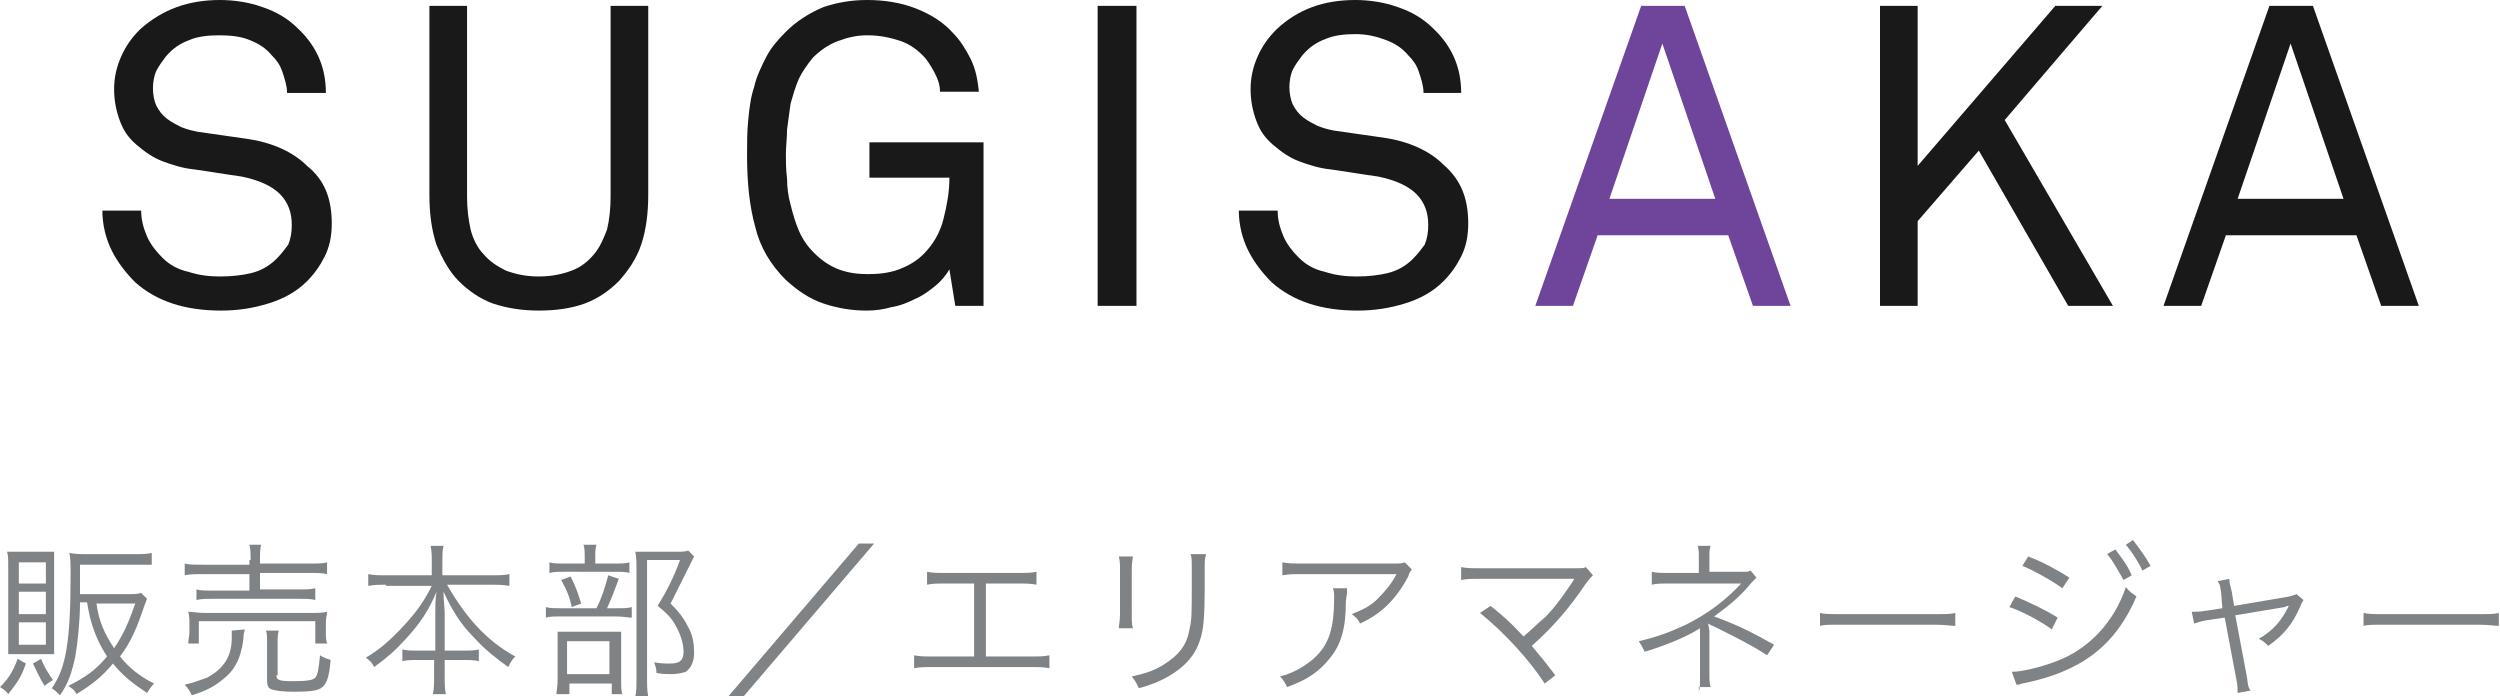 <?xml version="1.0" encoding="utf-8"?>
<!-- Generator: Adobe Illustrator 21.1.0, SVG Export Plug-In . SVG Version: 6.00 Build 0)  -->
<svg version="1.1" xmlns="http://www.w3.org/2000/svg" xmlns:xlink="http://www.w3.org/1999/xlink" x="0px" y="0px"
	 viewBox="0 0 212.5 59.2" style="enable-background:new 0 0 212.5 59.2;" xml:space="preserve">
<style type="text/css">
	.st0{opacity:0.7;fill:#808385;}
	.st1{clip-path:url(#SVGID_2_);}
	.st2{clip-path:url(#SVGID_4_);}
	.st3{clip-path:url(#SVGID_6_);}
	.st4{clip-path:url(#SVGID_8_);}
	.st5{clip-path:url(#SVGID_10_);}
	.st6{fill:#F1F1F2;}
	.st7{opacity:0.9;}
	.st8{fill:#5E318F;}
	.st9{fill:#808385;}
	.st10{clip-path:url(#SVGID_12_);}
	.st11{clip-path:url(#SVGID_14_);}
	.st12{display:none;fill:#F9F9FC;}
	.st13{fill:#FFFFFF;}
	.st14{fill:#404143;}
	.st15{fill:#E4E4E7;}
	.st16{fill:#D8CAE3;}
	.st17{fill:url(#);}
	.st18{opacity:0.9;fill:#808385;}
	.st19{fill:none;stroke:#FFFFFF;stroke-miterlimit:10;}
	.st20{clip-path:url(#SVGID_16_);}
	.st21{clip-path:url(#SVGID_18_);}
	.st22{clip-path:url(#SVGID_20_);}
	.st23{clip-path:url(#SVGID_22_);}
	.st24{clip-path:url(#SVGID_24_);}
	.st25{clip-path:url(#SVGID_26_);}
	.st26{clip-path:url(#SVGID_28_);}
	.st27{clip-path:url(#SVGID_30_);}
	.st28{clip-path:url(#SVGID_32_);}
	.st29{clip-path:url(#SVGID_34_);}
	.st30{clip-path:url(#SVGID_36_);}
	.st31{clip-path:url(#SVGID_38_);}
	.st32{fill:none;stroke:#E4E4E7;stroke-width:2;stroke-miterlimit:10;}
	.st33{fill:none;stroke:#808385;stroke-width:0.25;stroke-miterlimit:10;}
	.st34{fill:none;stroke:#808385;stroke-width:0.5;stroke-miterlimit:10;}
	.st35{fill:none;stroke:#808385;stroke-width:0.5;stroke-miterlimit:10;stroke-dasharray:2,2;}
	.st36{fill:#ADA9BC;}
	.st37{clip-path:url(#SVGID_40_);}
	.st38{clip-path:url(#SVGID_42_);}
	.st39{clip-path:url(#SVGID_44_);}
	.st40{clip-path:url(#SVGID_46_);}
	.st41{clip-path:url(#SVGID_48_);}
	.st42{fill:none;stroke:#808385;stroke-miterlimit:10;}
	.st43{fill:none;stroke:#808385;stroke-miterlimit:10;stroke-dasharray:1.994,1.994;}
	.st44{display:none;}
	.st45{display:inline;}
	.st46{fill:#FFFFFF;stroke:#808385;stroke-width:0.5;stroke-miterlimit:10;}
</style>
<g id="Design">
	<g>
		<g class="st7">
			<path d="M28.2,19c0,1.1-0.2,2-0.6,2.8c-0.4,0.8-0.9,1.5-1.5,2.1c-0.9,0.9-2,1.5-3.3,1.9c-1.3,0.4-2.6,0.6-4,0.6
				c-3.1,0-5.5-0.8-7.3-2.4c-0.8-0.8-1.5-1.7-2-2.7s-0.8-2.2-0.8-3.4h3.3c0,0.8,0.2,1.5,0.5,2.2c0.3,0.7,0.8,1.3,1.3,1.8
				c0.6,0.6,1.3,1,2.2,1.2c0.9,0.3,1.8,0.4,2.7,0.4c1,0,1.9-0.1,2.7-0.3c0.8-0.2,1.5-0.6,2.1-1.2c0.4-0.4,0.7-0.8,1-1.2
				c0.2-0.5,0.3-1,0.3-1.7c0-1-0.3-1.9-1-2.6c-0.7-0.7-1.8-1.2-3.3-1.5c-0.7-0.1-1.4-0.2-2-0.3c-0.6-0.1-1.3-0.2-2-0.3
				c-1-0.1-1.9-0.4-2.7-0.7c-0.8-0.3-1.5-0.8-2.2-1.4s-1.1-1.2-1.4-2C9.9,9.5,9.7,8.6,9.7,7.6c0-1,0.2-1.9,0.6-2.8
				c0.4-0.9,0.9-1.6,1.6-2.3C13.8,0.8,16,0,18.7,0c1.2,0,2.5,0.2,3.6,0.6c1.2,0.4,2.2,1,3,1.8c1.6,1.5,2.4,3.3,2.4,5.5h-3.3
				c0-0.6-0.2-1.2-0.4-1.8c-0.2-0.6-0.5-1-0.9-1.4c-0.5-0.6-1.1-1-1.9-1.3C20.5,3.1,19.6,3,18.6,3c-0.9,0-1.8,0.1-2.5,0.4
				c-0.8,0.3-1.4,0.7-2,1.4c-0.3,0.4-0.6,0.8-0.8,1.2c-0.2,0.4-0.3,1-0.3,1.5s0.1,1.1,0.3,1.5s0.5,0.8,0.9,1.1
				c0.4,0.3,0.8,0.5,1.2,0.7c0.5,0.2,0.9,0.3,1.4,0.4c0.7,0.1,1.4,0.2,2.1,0.3c0.7,0.1,1.4,0.2,2.1,0.3c2.1,0.3,3.9,1.1,5.1,2.3
				C27.6,15.3,28.2,16.9,28.2,19z"/>
			<path d="M55.1,16.6c0,1.6-0.2,3-0.6,4.2c-0.4,1.2-1.1,2.2-1.9,3.1c-0.8,0.8-1.8,1.5-2.9,1.9c-1.1,0.4-2.4,0.6-3.9,0.6
				c-1.4,0-2.7-0.2-3.9-0.6c-1.1-0.4-2.1-1.1-2.9-1.9c-0.8-0.8-1.4-1.9-1.9-3.1c-0.4-1.2-0.6-2.6-0.6-4.2V0.5h3.2v16.2
				c0,1,0.1,1.9,0.3,2.8c0.2,0.8,0.6,1.6,1.1,2.1c0.5,0.6,1.1,1,1.9,1.4c0.8,0.3,1.7,0.5,2.8,0.5c1.1,0,2-0.2,2.8-0.5
				c0.8-0.3,1.4-0.8,1.9-1.4c0.5-0.6,0.8-1.3,1.1-2.1c0.2-0.8,0.3-1.8,0.3-2.8V0.5h3.2V16.6z"/>
			<path d="M81.2,26l-0.5-3.1c-0.3,0.5-0.7,1-1.2,1.4c-0.5,0.4-1,0.8-1.7,1.1c-0.6,0.3-1.3,0.6-2,0.7c-0.7,0.2-1.4,0.3-2.1,0.3
				c-1.3,0-2.5-0.2-3.7-0.6c-1.2-0.4-2.2-1.1-3.2-2c-1.3-1.3-2.2-2.8-2.6-4.5c-0.5-1.8-0.7-3.8-0.7-6.1c0-1,0-2,0.1-3
				c0.1-1,0.2-1.9,0.5-2.8c0.2-0.9,0.6-1.7,1-2.5c0.4-0.8,1-1.5,1.7-2.2c0.9-0.9,2-1.6,3.2-2.1C71.2,0.2,72.4,0,73.7,0
				c1.4,0,2.8,0.2,4.1,0.7c1.3,0.5,2.4,1.2,3.2,2.1c0.6,0.6,1.1,1.4,1.5,2.2c0.4,0.8,0.6,1.7,0.7,2.8h-3.3c0-0.6-0.2-1.1-0.4-1.5
				c-0.2-0.4-0.5-0.9-0.8-1.3c-0.6-0.7-1.3-1.2-2.1-1.5C75.7,3.2,74.8,3,73.7,3c-0.9,0-1.7,0.2-2.5,0.5c-0.8,0.3-1.5,0.8-2.1,1.4
				c-0.5,0.6-0.9,1.2-1.2,1.8c-0.3,0.7-0.5,1.4-0.7,2.1c-0.1,0.7-0.2,1.5-0.3,2.2c0,0.7-0.1,1.5-0.1,2.1c0,0.6,0,1.3,0.1,2.1
				c0,0.7,0.1,1.5,0.3,2.2c0.2,0.8,0.4,1.5,0.7,2.2c0.3,0.7,0.7,1.3,1.3,1.9c0.6,0.6,1.3,1.1,2.1,1.4c0.8,0.3,1.6,0.4,2.5,0.4
				c0.9,0,1.8-0.1,2.6-0.4c0.8-0.3,1.5-0.7,2.1-1.3c0.8-0.8,1.4-1.8,1.7-3c0.3-1.2,0.5-2.3,0.5-3.5h-6.8v-3h9.7V26H81.2z"/>
			<path d="M93.3,26V0.5h3.3V26H93.3z"/>
			<path d="M124.8,19c0,1.1-0.2,2-0.6,2.8c-0.4,0.8-0.9,1.5-1.5,2.1c-0.9,0.9-2,1.5-3.3,1.9c-1.3,0.4-2.6,0.6-4,0.6
				c-3.1,0-5.5-0.8-7.3-2.4c-0.8-0.8-1.5-1.7-2-2.7s-0.8-2.2-0.8-3.4h3.3c0,0.8,0.2,1.5,0.5,2.2c0.3,0.7,0.8,1.3,1.3,1.8
				c0.6,0.6,1.3,1,2.2,1.2c0.9,0.3,1.8,0.4,2.7,0.4c1,0,1.9-0.1,2.7-0.3c0.8-0.2,1.5-0.6,2.1-1.2c0.4-0.4,0.7-0.8,1-1.2
				c0.2-0.5,0.3-1,0.3-1.7c0-1-0.3-1.9-1-2.6c-0.7-0.7-1.8-1.2-3.3-1.5c-0.7-0.1-1.4-0.2-2-0.3c-0.6-0.1-1.3-0.2-2-0.3
				c-1-0.1-1.9-0.4-2.7-0.7c-0.8-0.3-1.5-0.8-2.2-1.4s-1.1-1.2-1.4-2c-0.3-0.8-0.5-1.7-0.5-2.7c0-1,0.2-1.9,0.6-2.8
				c0.4-0.9,0.9-1.6,1.6-2.3c1.8-1.7,4-2.5,6.7-2.5c1.2,0,2.5,0.2,3.6,0.6c1.2,0.4,2.2,1,3,1.8c1.6,1.5,2.4,3.3,2.4,5.5H121
				c0-0.6-0.2-1.2-0.4-1.8c-0.2-0.6-0.5-1-0.9-1.4c-0.5-0.6-1.1-1-1.9-1.3c-0.8-0.3-1.6-0.5-2.6-0.5c-0.9,0-1.8,0.1-2.5,0.4
				c-0.8,0.3-1.4,0.7-2,1.4c-0.3,0.4-0.6,0.8-0.8,1.2c-0.2,0.4-0.3,1-0.3,1.5s0.1,1.1,0.3,1.5s0.5,0.8,0.9,1.1
				c0.4,0.3,0.8,0.5,1.2,0.7c0.5,0.2,0.9,0.3,1.4,0.4c0.7,0.1,1.4,0.2,2.1,0.3c0.7,0.1,1.4,0.2,2.1,0.3c2.1,0.3,3.9,1.1,5.1,2.3
				C124.2,15.3,124.8,16.9,124.8,19z"/>
			<path class="st8" d="M149,26l-2.1-6h-11.1l-2.1,6h-3.2l9-25.5h3.7l9,25.5H149z M141.3,3.7l-4.5,13.2h9L141.3,3.7z"/>
			<path d="M175.8,26l-7.6-13.2l-5.2,6V26h-3.2V0.5h3.2v13.6l11.7-13.6h4l-8.3,9.7l9.2,15.8H175.8z"/>
			<path d="M202.4,26l-2.1-6h-11.1l-2.1,6h-3.2l9-25.5h3.7l9,25.5H202.4z M194.7,3.7l-4.5,13.2h9L194.7,3.7z"/>
		</g>
		<g>
			<path class="st9" d="M2.2,56.4c-0.4,1.2-0.8,1.7-1.5,2.6c-0.2-0.3-0.4-0.4-0.7-0.6c0.7-0.7,1.1-1.3,1.5-2.4L2.2,56.4z M1.8,55.6
				c-0.7,0-0.9,0-1.1,0c0-0.4,0-0.8,0-1.3v-6.2c0-0.5,0-0.9-0.1-1.2c0.3,0,0.7,0,1.3,0h1.5c0.7,0,0.9,0,1.2,0c0,0.4,0,0.5,0,1.2v6.3
				c0,0.6,0,1,0,1.2c-0.4,0-0.7,0-1.2,0H1.8z M1.6,49.6h2.3v-1.8H1.6V49.6z M1.6,52.2h2.3v-1.9H1.6V52.2z M1.6,54.8h2.3v-1.9H1.6
				V54.8z M3.5,56c0.3,0.8,0.6,1.2,1,1.8C4.2,58,4,58.1,3.8,58.3c-0.4-0.6-0.5-0.9-1-1.9L3.5,56z M6.8,51.3c0,1.4-0.2,3.4-0.4,4.5
				c-0.3,1.4-0.6,2.3-1.3,3.3c-0.3-0.3-0.4-0.4-0.7-0.6c1.2-1.7,1.6-3.9,1.6-9.7c0-0.8,0-1.3-0.1-1.8c0.5,0.1,0.9,0.1,1.5,0.1h4.1
				c0.6,0,1,0,1.4-0.1v1C12.5,48,12.1,48,11.5,48H6.8v1.2l0,1.3h4c0.6,0,0.9,0,1.2-0.1l0.5,0.5c-0.1,0.2-0.1,0.3-0.2,0.5
				c-0.7,2.1-1.2,3.2-2.1,4.4c0.8,1,1.7,1.7,2.9,2.3c-0.3,0.3-0.4,0.5-0.6,0.8c-1.2-0.8-2-1.4-2.9-2.5c-0.9,1.1-1.8,1.8-3.1,2.6
				c-0.2-0.4-0.4-0.5-0.7-0.7c1.4-0.7,2.3-1.3,3.3-2.5c-0.9-1.4-1.4-2.7-1.7-4.6H6.8z M8.2,51.3c0.2,1.5,0.7,2.6,1.5,3.8
				c0.8-1.2,1.2-2.1,1.8-3.8H8.2z"/>
			<path class="st9" d="M20.8,53.5c0,0.2-0.1,0.3-0.1,0.6c0,0.2-0.1,0.9-0.2,1.2c-0.2,0.9-0.7,1.8-1.5,2.4c-0.7,0.6-1.4,1-2.7,1.4
				c-0.2-0.4-0.3-0.6-0.6-0.9c0.9-0.2,1.3-0.4,1.9-0.6c1.5-0.8,2.1-1.9,2.1-3.4c0-0.2,0-0.3,0-0.6L20.8,53.5z M21.3,47.6
				c0-0.6,0-0.9-0.1-1.3h1c-0.1,0.3-0.1,0.7-0.1,1.3v0.3h4.2c0.7,0,1.2,0,1.5-0.1v1c-0.4-0.1-0.9-0.1-1.5-0.1h-4.2v1.4h3.2
				c0.8,0,1.1,0,1.5-0.1V51c-0.4-0.1-0.7-0.1-1.5-0.1h-7.1c-0.7,0-1.1,0-1.5,0.1v-0.9c0.3,0.1,0.7,0.1,1.5,0.1h3v-1.4h-3.9
				c-0.7,0-1.1,0-1.6,0.1v-1c0.4,0.1,0.8,0.1,1.6,0.1h3.9V47.6z M16,54.7c0-0.3,0.1-0.6,0.1-1V53c0-0.4,0-0.6-0.1-1
				c0.4,0,0.8,0.1,1.4,0.1h9c0.6,0,1,0,1.4-0.1c0,0.3-0.1,0.5-0.1,0.9v0.8c0,0.4,0,0.7,0.1,1h-1v-1.9h-9.9v1.9H16z M23.5,57.4
				c0,0.4,0.2,0.5,1.4,0.5c1.3,0,1.7-0.1,1.9-0.3s0.3-0.8,0.4-1.9c0.3,0.2,0.6,0.3,0.9,0.4c-0.1,1.3-0.3,2-0.7,2.3
				c-0.3,0.3-1,0.4-2.4,0.4c-1,0-1.6-0.1-1.9-0.2c-0.3-0.1-0.4-0.3-0.4-0.8v-3.1c0-0.6,0-0.9-0.1-1.1h1.1c-0.1,0.3-0.1,0.6-0.1,1.1
				V57.4z"/>
			<path class="st9" d="M32.8,49.7c-0.5,0-1,0-1.5,0.1v-1c0.5,0.1,0.9,0.1,1.5,0.1h3.9v-1.2c0-0.5,0-0.8-0.1-1.3h1.1
				c-0.1,0.4-0.1,0.8-0.1,1.3v1.2h4.1c0.7,0,1.2,0,1.6-0.1v1c-0.6-0.1-1-0.1-1.6-0.1H38c1.6,2.8,3.4,4.8,5.8,6.1
				c-0.3,0.3-0.4,0.5-0.6,0.9c-1.1-0.8-2-1.5-2.9-2.5c-1.2-1.2-1.9-2.4-2.6-3.9c0,0.8,0.1,1.4,0.1,1.8v3.2h1.5c0.7,0,1,0,1.4-0.1v1
				c-0.4-0.1-0.8-0.1-1.4-0.1h-1.5v1.3c0,0.7,0,1.2,0.1,1.6h-1.1c0.1-0.5,0.1-1,0.1-1.6v-1.3h-1.3c-0.7,0-1,0-1.4,0.1v-1
				c0.4,0.1,0.7,0.1,1.4,0.1h1.4v-3.2c0-0.5,0-1.1,0.1-1.8c-0.6,1.5-1.4,2.7-2.6,4c-0.9,1-1.6,1.6-2.7,2.4c-0.2-0.4-0.3-0.5-0.7-0.8
				c1.2-0.7,2.2-1.6,3.3-2.8c1.1-1.2,1.7-2.1,2.3-3.3H32.8z"/>
			<path class="st9" d="M52.4,51.7c0.6,0,1,0,1.3-0.1v0.9c-0.3,0-0.7-0.1-1.3-0.1h-4.7c-0.6,0-1,0-1.3,0.1v-0.9
				c0.3,0.1,0.7,0.1,1.3,0.1h3c0.5-1,0.7-1.7,1-2.8l0.9,0.3c-0.4,1.1-0.6,1.6-1,2.5H52.4z M52.2,47.9c0.6,0,1,0,1.3-0.1v0.9
				c-0.3-0.1-0.7-0.1-1.3-0.1H48c-0.6,0-0.9,0-1.3,0.1v-0.9c0.3,0.1,0.7,0.1,1.3,0.1h1.7v-0.5c0-0.4,0-0.8-0.1-1.1h1.1
				c-0.1,0.3-0.1,0.6-0.1,1.1v0.5H52.2z M48.2,59h-0.9c0-0.3,0.1-0.6,0.1-1.3v-2.8c0-0.6,0-0.9,0-1.2c0.3,0,0.6,0,1.1,0h3.3
				c0.5,0,0.8,0,1,0c0,0.3,0,0.4,0,1.2v3c0,0.5,0,0.8,0.1,1.1h-0.9v-0.9h-3.6V59z M48.5,49c0.4,0.8,0.6,1.3,0.9,2.3l-0.8,0.3
				c-0.2-0.9-0.4-1.4-0.9-2.3L48.5,49z M48.2,57.3h3.6v-2.8h-3.6V57.3z M59,47.3c-0.1,0.2-0.1,0.2-0.6,1.2c-0.4,0.8-0.9,1.8-1.4,2.8
				c0.9,0.9,1.2,1.4,1.6,2.2c0.3,0.6,0.4,1.3,0.4,2c0,0.8-0.3,1.3-0.7,1.6c-0.3,0.1-0.7,0.2-1.3,0.2c-0.4,0-0.7,0-1.2-0.1
				c0-0.4-0.1-0.6-0.2-0.9c0.6,0.1,0.9,0.1,1.4,0.1c0.8,0,1.1-0.3,1.1-1c0-0.6-0.2-1.3-0.5-1.9c-0.4-0.8-0.7-1.2-1.7-2
				c0.8-1.3,1.4-2.5,1.9-3.9h-2.8v10c0,0.7,0,1.1,0.1,1.6h-1.1c0.1-0.4,0.1-0.9,0.1-1.5v-9.5c0-0.4,0-0.8-0.1-1.3c0.4,0,0.6,0,1.1,0
				h2.3c0.5,0,0.8,0,1.1-0.1L59,47.3z"/>
			<path class="st9" d="M74.3,46.2l-11.1,13h-1.3l11.1-13H74.3z"/>
			<path class="st9" d="M83.8,55.8h3.8c0.8,0,1.1,0,1.6-0.1v1.1c-0.5-0.1-0.9-0.1-1.6-0.1h-8.3c-0.7,0-1.1,0-1.6,0.1v-1.1
				c0.5,0.1,0.8,0.1,1.6,0.1h3.5v-6.2h-2.4c-0.8,0-1.1,0-1.6,0.1v-1.1c0.5,0.1,0.8,0.1,1.6,0.1h6.1c0.8,0,1.1,0,1.6-0.1v1.1
				c-0.5-0.1-0.9-0.1-1.6-0.1h-2.7V55.8z"/>
			<path class="st9" d="M96.3,47.2c0,0.3-0.1,0.5-0.1,1.2v3.8c0,0.7,0,0.8,0.1,1.2h-1.2c0-0.3,0.1-0.6,0.1-1.2v-3.7
				c0-0.6,0-0.8-0.1-1.2H96.3z M102.5,47.2c-0.1,0.3-0.1,0.5-0.1,1.2v1.7c0,2.2-0.1,3.5-0.4,4.3c-0.4,1.3-1.3,2.3-2.7,3.1
				c-0.7,0.4-1.4,0.7-2.5,1c-0.2-0.4-0.2-0.5-0.6-1c1.3-0.3,1.9-0.5,2.7-1c1.3-0.8,2-1.7,2.2-3c0.2-0.8,0.2-1.4,0.2-3.6v-1.6
				c0-0.7,0-0.9-0.1-1.2H102.5z"/>
			<path class="st9" d="M114.5,50.1c0,0.3,0,0.3-0.1,1c0,2.3-0.4,3.7-1.4,4.9c-0.9,1.1-1.9,1.8-3.6,2.4c-0.2-0.4-0.3-0.6-0.6-0.9
				c1.1-0.3,1.8-0.7,2.6-1.3c1.5-1.2,2-2.6,2-5.4c0-0.4,0-0.5-0.1-0.8H114.5z M120,48.4c-0.1,0.2-0.2,0.2-0.3,0.6
				c-1,1.9-2.3,3.2-4.1,4c-0.2-0.4-0.3-0.5-0.7-0.8c1-0.4,1.6-0.7,2.2-1.3c0.6-0.6,1.2-1.3,1.6-2.1h-8c-0.8,0-1.1,0-1.7,0.1v-1.1
				c0.5,0.1,0.9,0.1,1.7,0.1h7.5c0.9,0,0.9,0,1.2-0.1L120,48.4z"/>
			<path class="st9" d="M126.7,51.5c1.1,0.9,1.6,1.3,2.8,2.6c0.6-0.5,1.3-1.2,1.9-1.7c0.8-0.8,1.7-2.1,2.3-3c0-0.1,0.1-0.1,0.1-0.2
				c-0.2,0-0.2,0-8,0c-0.8,0-1.1,0-1.6,0.1v-1.1c0.5,0.1,0.8,0.1,1.6,0.1h8.2c0.5,0,0.6,0,0.8-0.1l0.6,0.7c-0.2,0.2-0.3,0.3-0.6,0.7
				c-1.4,2.1-2.9,3.8-4.6,5.3c0.5,0.6,1.1,1.3,2,2.5l-0.9,0.7c-1.3-2-3.4-4.3-5.5-6L126.7,51.5z"/>
			<path class="st9" d="M144.4,58.8c0.1-0.3,0.1-0.7,0.1-1.2V54c0,0,0-0.1,0-0.2c0-0.1,0-0.1,0-0.2c0-0.1,0-0.1,0-0.2
				c-0.9,0.6-2.7,1.4-4.7,2c-0.2-0.4-0.3-0.6-0.5-0.9c1.7-0.4,2.7-0.8,4-1.4c1.8-0.9,3.3-2,4.7-3.5c-0.4,0-0.6,0-0.8,0l-5.4,0
				c-0.6,0-1,0-1.4,0.1v-1.1c0.4,0.1,0.8,0.1,1.4,0.1h2.6v-1.3c0-0.5,0-0.7-0.1-1h1.1c-0.1,0.3-0.1,0.5-0.1,0.9v1.3h2.9
				c0.3,0,0.4,0,0.6-0.1l0.5,0.6c-0.2,0.2-0.2,0.2-0.4,0.4c-0.9,1.1-1.7,1.8-3.2,2.9c2.2,0.8,3.3,1.4,5.1,2.4l-0.6,0.9
				c-1.2-0.8-2.4-1.4-4.6-2.5c-0.1,0-0.2-0.1-0.4-0.2c0,0.2,0.1,0.4,0.1,0.7v3.5c0,0.6,0,0.8,0.1,1.2H144.4z"/>
			<path class="st9" d="M154.7,52.1c0.4,0.1,0.8,0.1,1.7,0.1h8.1c1,0,1.3,0,1.7-0.1v1.1c-0.4,0-0.8-0.1-1.7-0.1h-8.1
				c-1,0-1.3,0-1.7,0.1V52.1z"/>
			<path class="st9" d="M171.3,50.7c1.2,0.5,2.5,1.1,3.6,1.8l-0.5,1c-0.8-0.6-2.4-1.5-3.6-1.9L171.3,50.7z M171,57.1
				C171,57.1,171,57.1,171,57.1c0.9,0,2.5-0.4,3.8-0.9c2.7-1,4.9-3.3,5.9-6.3c0.3,0.4,0.5,0.5,0.9,0.8c-1.8,4.2-4.7,6.4-9.7,7.4
				c-0.3,0.1-0.3,0.1-0.5,0.1L171,57.1z M172.4,47.3c1.3,0.5,2.4,1.1,3.5,1.8l-0.6,0.9c-0.8-0.6-2.6-1.6-3.4-1.9L172.4,47.3z
				 M179.8,46.7c0.6,0.8,1,1.3,1.4,2.2l-0.7,0.4c-0.4-0.7-1-1.8-1.4-2.2L179.8,46.7z M181.3,45.9c0.6,0.8,1,1.3,1.5,2.2l-0.7,0.4
				c-0.3-0.7-0.9-1.6-1.4-2.2L181.3,45.9z"/>
			<path class="st9" d="M188.8,50.4c-0.1-0.7-0.1-0.7-0.3-1l1-0.2c0,0.3,0,0.3,0.2,1.1l0.2,1.2l4.7-0.8c0.3-0.1,0.4-0.1,0.6-0.2
				l0.6,0.5c-0.1,0.2-0.2,0.3-0.3,0.6c-0.6,1.4-1.4,2.4-2.7,3.3c-0.3-0.3-0.4-0.4-0.8-0.6c1.2-0.7,1.9-1.5,2.5-2.7
				c0,0,0-0.1,0.1-0.1c-0.2,0-0.2,0-0.4,0.1l-4.2,0.7l1,5.3c0.1,0.8,0.1,0.8,0.3,1.1l-1.1,0.2c0-0.3,0-0.6-0.1-1.1l-1-5.3l-1.4,0.2
				c-0.6,0.1-0.9,0.2-1.2,0.3l-0.2-1c0.4,0,0.7,0,1.3-0.1l1.3-0.2L188.8,50.4z"/>
			<path class="st9" d="M200.9,52.1c0.4,0.1,0.8,0.1,1.7,0.1h8.1c1,0,1.3,0,1.7-0.1v1.1c-0.4,0-0.8-0.1-1.7-0.1h-8.1
				c-1,0-1.3,0-1.7,0.1V52.1z"/>
		</g>
	</g>
</g>
<g id="レイヤー_4" class="st44">
</g>
<g id="Guide">
</g>
</svg>
